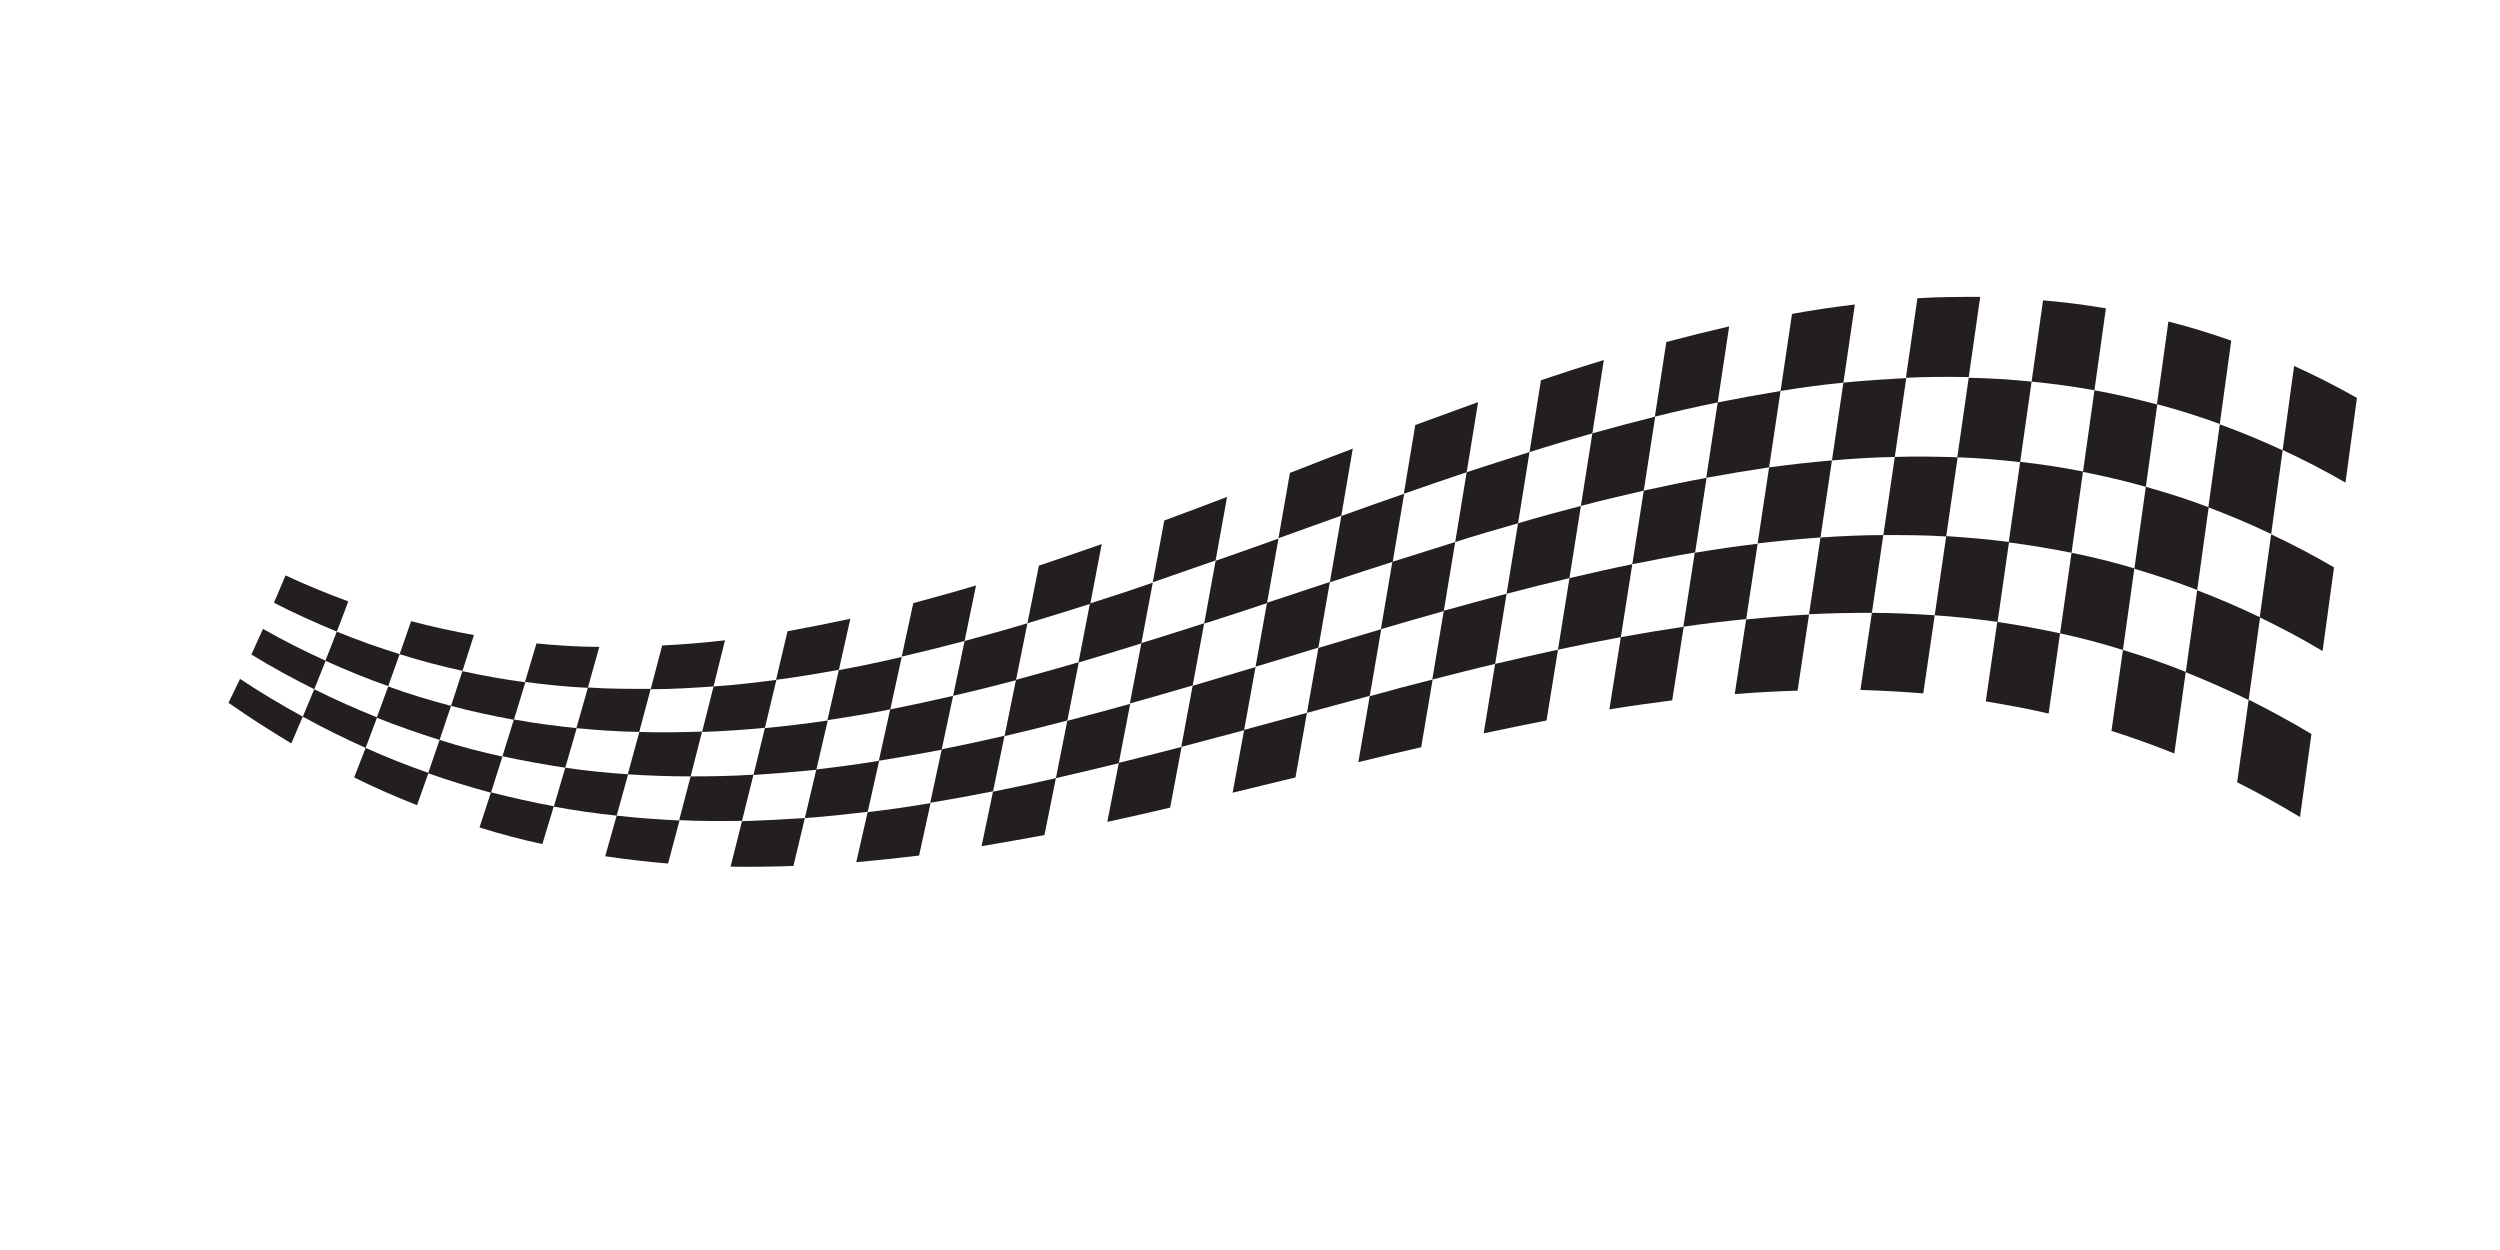 <?xml version="1.0" encoding="UTF-8"?> <svg xmlns="http://www.w3.org/2000/svg" id="Layer_1" version="1.1" viewBox="0 0 720 360"><defs><style> .st0 { fill: #231f20; } </style></defs><path class="st0" d="M82.2,165.8c-1.1,2.6-2.2,5.2-3.3,7.8,6,3.1,12.1,5.8,18.1,8.3,1.1-2.8,2.2-5.7,3.3-8.7-6-2.2-12.1-4.7-18.1-7.5h0Z"></path><path class="st0" d="M97,181.9c-1.1,2.8-2.2,5.7-3.3,8.4,6,2.7,12.1,5.2,18.1,7.3,1.1-3,2.2-6.1,3.3-9.2-6-1.9-12.1-4-18.1-6.5h0Z"></path><path class="st0" d="M118.4,178.9c-1.1,3.2-2.2,6.4-3.3,9.5,6,1.9,12.1,3.5,18.1,4.8,1.1-3.4,2.2-6.8,3.3-10.3-6-1.1-12.1-2.4-18.1-4h0Z"></path><path class="st0" d="M133.2,193.2c-1.1,3.4-2.2,6.7-3.3,10.1,6,1.6,12.1,2.9,18.1,4,1.1-3.6,2.2-7.2,3.3-10.8-6-.8-12.1-1.9-18.1-3.2h0Z"></path><path class="st0" d="M154.5,185.3c-1.1,3.7-2.2,7.4-3.3,11.1,6,.8,12.1,1.4,18.1,1.7,1.1-3.9,2.2-7.9,3.3-11.8-6,0-12.1-.4-18.1-1h0Z"></path><path class="st0" d="M169.3,198.1c-1.1,3.9-2.2,7.8-3.3,11.6,6,.6,12.1,1,18.1,1.1,1.1-4.1,2.2-8.2,3.3-12.4-6,0-12.1,0-18.1-.4t0,0Z"></path><path class="st0" d="M190.7,185.9c-1.1,4.2-2.2,8.4-3.3,12.6,6,0,12.1-.4,18.1-.8,1.1-4.4,2.2-8.8,3.3-13.3-6,.7-12.1,1.2-18.1,1.5h0Z"></path><path class="st0" d="M205.5,197.7c-1.1,4.4-2.2,8.8-3.3,13.1,6-.2,12.1-.6,18.1-1.2,1.1-4.6,2.2-9.2,3.3-13.8-6,.8-12.1,1.5-18.1,1.9t0,0Z"></path><path class="st0" d="M226.8,181.8c-1.1,4.7-2.2,9.4-3.3,14,6-.8,12.1-1.8,18.1-2.9,1.1-4.9,2.2-9.7,3.3-14.7-6,1.3-12.1,2.5-18.1,3.6h0Z"></path><path class="st0" d="M241.6,192.9c-1.1,4.9-2.2,9.7-3.3,14.5,6-.9,12.1-1.9,18.1-3.1,1.1-5,2.2-10,3.3-15.1-6,1.4-12.1,2.7-18.1,3.8t0,0Z"></path><path class="st0" d="M263,173.8c-1.1,5.1-2.2,10.3-3.3,15.3,6-1.4,12.1-2.9,18.1-4.5,1.1-5.3,2.2-10.6,3.3-16-6,1.8-12.1,3.5-18.1,5.1t0,0Z"></path><path class="st0" d="M277.8,184.6c-1.1,5.3-2.2,10.5-3.3,15.8,6-1.4,12.1-2.9,18.1-4.5,1.1-5.4,2.2-10.9,3.3-16.4-6,1.8-12.1,3.5-18.1,5.1t0,0Z"></path><path class="st0" d="M299.2,162.9c-1.1,5.6-2.2,11.1-3.3,16.6,6-1.8,12.1-3.7,18.1-5.6,1.1-5.7,2.2-11.4,3.3-17.2-6,2.1-12.1,4.2-18.1,6.2t0,0Z"></path><path class="st0" d="M313.9,173.8c-1.1,5.7-2.2,11.3-3.3,17,6-1.8,12.1-3.6,18.1-5.5,1.1-5.8,2.2-11.7,3.3-17.5-6,2.1-12.1,4.1-18.1,6h0Z"></path><path class="st0" d="M335.3,150c-1.1,5.9-2.2,11.8-3.3,17.7,6-2.1,12.1-4.2,18.1-6.3,1.1-6.1,2.2-12.1,3.3-18.3-6,2.3-12.1,4.6-18.1,6.8h0Z"></path><path class="st0" d="M350.1,161.5c-1.1,6.1-2.2,12.1-3.3,18.1,6-1.9,12.1-3.9,18.1-5.9,1.1-6.2,2.2-12.4,3.3-18.6-6,2.2-12.1,4.3-18.1,6.4h0Z"></path><path class="st0" d="M371.5,136.2c-1.1,6.3-2.2,12.6-3.3,18.8,6-2.2,12.1-4.3,18.1-6.5,1.1-6.4,2.2-12.8,3.3-19.3-6,2.3-12.1,4.6-18.1,7h0Z"></path><path class="st0" d="M386.3,148.6c-1.1,6.4-2.2,12.8-3.3,19.1,6-2,12.1-4,18.1-5.9,1.1-6.5,2.2-13,3.3-19.6-6,2.1-12.1,4.2-18.1,6.4h0Z"></path><path class="st0" d="M407.6,122.4c-1.1,6.6-2.2,13.2-3.3,19.8,6-2.1,12.1-4.2,18.1-6.2,1.1-6.7,2.2-13.5,3.3-20.2-6,2.2-12.1,4.4-18.1,6.6t0,0Z"></path><path class="st0" d="M422.4,136c-1.1,6.7-2.2,13.4-3.3,20.1,6-1.9,12.1-3.7,18.1-5.4,1.1-6.8,2.2-13.6,3.3-20.5-6,1.9-12.1,3.8-18.1,5.8h0Z"></path><path class="st0" d="M443.8,109.5c-1.1,6.9-2.2,13.8-3.3,20.7,6-1.9,12.1-3.7,18.1-5.4,1.1-7,2.2-14,3.3-21.1-6,1.8-12.1,3.8-18.1,5.8h0Z"></path><path class="st0" d="M458.6,124.8c-1.1,7-2.2,14-3.3,20.9,6-1.6,12.1-3,18.1-4.4,1.1-7.1,2.2-14.2,3.3-21.3-6,1.5-12.1,3.1-18.1,4.8h0Z"></path><path class="st0" d="M479.9,98.5c-1.1,7.2-2.2,14.3-3.3,21.5,6-1.5,12.1-2.9,18.1-4.1,1.1-7.3,2.2-14.5,3.3-21.9-6,1.4-12.1,2.9-18.1,4.5h0Z"></path><path class="st0" d="M494.7,115.9c-1.1,7.3-2.2,14.5-3.3,21.7,6-1.1,12.1-2.1,18.1-3,1.1-7.3,2.2-14.7,3.3-22-6,1-12.1,2.1-18.1,3.3h0Z"></path><path class="st0" d="M516.1,90.4c-1.1,7.4-2.2,14.8-3.3,22.2,6-1,12.1-1.8,18.1-2.4,1.1-7.5,2.2-15,3.3-22.5-6,.7-12.1,1.6-18.1,2.7t0,0Z"></path><path class="st0" d="M530.9,110.2c-1.1,7.5-2.2,14.9-3.3,22.4,6-.5,12.1-.9,18.1-1,1.1-7.5,2.2-15.1,3.3-22.7-6,.3-12.1.7-18.1,1.3h0Z"></path><path class="st0" d="M552.2,86c-1.1,7.6-2.2,15.2-3.3,22.8,6-.3,12.1-.3,18.1-.2,1.1-7.7,2.2-15.4,3.3-23.1-6,0-12.1,0-18.1.4t0,0Z"></path><path class="st0" d="M567,108.7c-1.1,7.7-2.2,15.3-3.3,23,6,.2,12.1.7,18.1,1.4,1.1-7.7,2.2-15.5,3.3-23.2-6-.6-12.1-1-18.1-1.1h0Z"></path><path class="st0" d="M588.4,86.5c-1.1,7.8-2.2,15.6-3.3,23.4,6,.6,12.1,1.4,18.1,2.5,1.1-7.9,2.2-15.7,3.3-23.6-6-1-12.1-1.8-18.1-2.3h0Z"></path><path class="st0" d="M603.2,112.4c-1.1,7.9-2.2,15.7-3.3,23.5,6,1.2,12.1,2.6,18.1,4.3,1.1-7.9,2.2-15.8,3.3-23.7-6-1.6-12.1-3-18.1-4.1h0Z"></path><path class="st0" d="M624.5,92.6c-1.1,8-2.2,15.9-3.3,23.8,6,1.6,12.1,3.5,18.1,5.7,1.1-8,2.2-16,3.3-24-6-2.1-12.1-4-18.1-5.5h0Z"></path><path class="st0" d="M639.3,122.2c-1.1,8-2.2,16-3.3,23.9,6,2.3,12.1,4.8,18.1,7.7,1.1-8,2.2-16,3.3-24.1-6-2.8-12.1-5.3-18.1-7.5h0Z"></path><path class="st0" d="M660.7,105.4c-1.1,8.1-2.2,16.2-3.3,24.2,6,2.8,12.1,5.9,18.1,9.4,1.1-8.1,2.2-16.2,3.3-24.4-6-3.4-12.1-6.5-18.1-9.2h0Z"></path><path class="st0" d="M75.7,181.2c-1.1,2.5-2.2,4.9-3.3,7.3,6,3.7,12.1,7,18.1,10,1.1-2.7,2.2-5.4,3.3-8.2-6-2.7-12.1-5.8-18.1-9.2h0Z"></path><path class="st0" d="M90.5,198.5c-1.1,2.7-2.2,5.3-3.3,7.9,6,3.3,12.1,6.3,18.1,9,1.1-2.9,2.2-5.8,3.3-8.8-6-2.4-12.1-5.1-18.1-8.1t0,0Z"></path><path class="st0" d="M111.8,197.7c-1.1,3-2.2,6-3.3,9,6,2.4,12.1,4.5,18.1,6.4,1.1-3.2,2.2-6.5,3.3-9.8-6-1.6-12.1-3.4-18.1-5.6t0,0Z"></path><path class="st0" d="M126.6,213.1c-1.1,3.2-2.2,6.4-3.3,9.6,6,2.1,12.1,4,18.1,5.6,1.1-3.4,2.2-6.9,3.3-10.4-6-1.3-12.1-2.9-18.1-4.8t0,0Z"></path><path class="st0" d="M148,207.2c-1.1,3.6-2.2,7.1-3.3,10.6,6,1.3,12.1,2.4,18.1,3.3,1.1-3.8,2.2-7.5,3.3-11.4-6-.6-12.1-1.4-18.1-2.5h0Z"></path><path class="st0" d="M162.8,221.1c-1.1,3.8-2.2,7.5-3.3,11.2,6,1.1,12.1,2,18.1,2.6,1.1-3.9,2.2-7.9,3.3-11.9-6-.4-12.1-1-18.1-1.9h0Z"></path><path class="st0" d="M184.1,210.9c-1.1,4.1-2.2,8.1-3.3,12.1,6,.4,12.1.6,18.1.6,1.1-4.2,2.2-8.5,3.3-12.9-6,.2-12.1.3-18.1.1h0Z"></path><path class="st0" d="M198.9,223.6c-1.1,4.2-2.2,8.5-3.3,12.6,6,.3,12.1.3,18.1.2,1.1-4.4,2.2-8.9,3.3-13.3-6,.4-12.1.5-18.1.5t0,0Z"></path><path class="st0" d="M220.3,209.6c-1.1,4.6-2.2,9.1-3.3,13.6,6-.4,12.1-.9,18.1-1.5,1.1-4.7,2.2-9.5,3.3-14.2-6,.9-12.1,1.6-18.1,2.2h0Z"></path><path class="st0" d="M235.1,221.6c-1.1,4.7-2.2,9.4-3.3,14,6-.4,12.1-1.1,18.1-1.8,1.1-4.9,2.2-9.8,3.3-14.7-6,1-12.1,1.8-18.1,2.5t0,0Z"></path><path class="st0" d="M256.4,204.2c-1.1,5-2.2,10-3.3,14.9,6-1,12.1-2,18.1-3.2,1.1-5.1,2.2-10.3,3.3-15.5-6,1.4-12.1,2.7-18.1,3.9h0Z"></path><path class="st0" d="M271.2,215.9c-1.1,5.1-2.2,10.3-3.3,15.3,6-1,12.1-2.1,18.1-3.3,1.1-5.3,2.2-10.6,3.3-16-6,1.4-12.1,2.7-18.1,3.9t0,0Z"></path><path class="st0" d="M292.6,195.8c-1.1,5.4-2.2,10.8-3.3,16.2,6-1.4,12.1-2.9,18.1-4.5,1.1-5.6,2.2-11.1,3.3-16.8-6,1.8-12.1,3.4-18.1,5.1h0Z"></path><path class="st0" d="M307.4,207.5c-1.1,5.6-2.2,11.1-3.3,16.6,6-1.4,12.1-2.8,18.1-4.3,1.1-5.7,2.2-11.4,3.3-17.1-6,1.7-12.1,3.3-18.1,4.9t0,0Z"></path><path class="st0" d="M328.7,185.3c-1.1,5.8-2.2,11.6-3.3,17.3,6-1.7,12.1-3.4,18.1-5.2,1.1-5.9,2.2-11.9,3.3-17.9-6,1.9-12.1,3.9-18.1,5.7t0,0Z"></path><path class="st0" d="M343.5,197.4c-1.1,5.9-2.2,11.8-3.3,17.7,6-1.6,12.1-3.2,18.1-4.8,1.1-6,2.2-12.1,3.3-18.2-6,1.8-12.1,3.6-18.1,5.4t0,0Z"></path><path class="st0" d="M364.9,173.6c-1.1,6.2-2.2,12.3-3.3,18.4,6-1.8,12.1-3.6,18.1-5.5,1.1-6.3,2.2-12.6,3.3-18.9-6,2-12.1,4-18.1,6h0Z"></path><path class="st0" d="M379.7,186.6c-1.1,6.3-2.2,12.5-3.3,18.7,6-1.6,12.1-3.3,18.1-4.9,1.1-6.4,2.2-12.8,3.3-19.2-6,1.8-12.1,3.6-18.1,5.4h0Z"></path><path class="st0" d="M401,161.8c-1.1,6.5-2.2,13-3.3,19.4,6-1.8,12.1-3.5,18.1-5.2,1.1-6.6,2.2-13.2,3.3-19.9-6,1.9-12.1,3.8-18.1,5.7h0Z"></path><path class="st0" d="M415.8,176c-1.1,6.6-2.2,13.2-3.3,19.7,6-1.5,12.1-3.1,18.1-4.5,1.1-6.7,2.2-13.4,3.3-20.2-6,1.6-12.1,3.2-18.1,4.9t0,0Z"></path><path class="st0" d="M437.2,150.7c-1.1,6.8-2.2,13.6-3.3,20.3,6-1.6,12.1-3.1,18.1-4.5,1.1-6.9,2.2-13.8,3.3-20.8-6,1.6-12.1,3.2-18.1,5t0,0Z"></path><path class="st0" d="M452,166.5c-1.1,6.9-2.2,13.8-3.3,20.6,6-1.3,12.1-2.5,18.1-3.6,1.1-7,2.2-14,3.3-21-6,1.2-12.1,2.6-18.1,4h0Z"></path><path class="st0" d="M473.4,141.3c-1.1,7.1-2.2,14.1-3.3,21.2,6-1.2,12.1-2.4,18.1-3.4,1.1-7.2,2.2-14.3,3.3-21.5-6,1.1-12.1,2.4-18.1,3.7h0Z"></path><path class="st0" d="M488.1,159.1c-1.1,7.2-2.2,14.3-3.3,21.4,6-.9,12.1-1.6,18.1-2.2,1.1-7.2,2.2-14.5,3.3-21.7-6,.7-12.1,1.6-18.1,2.6h0Z"></path><path class="st0" d="M509.5,134.6c-1.1,7.3-2.2,14.6-3.3,21.9,6-.7,12.1-1.3,18.1-1.7,1.1-7.4,2.2-14.8,3.3-22.2-6,.5-12.1,1.2-18.1,2h0Z"></path><path class="st0" d="M524.3,154.8c-1.1,7.4-2.2,14.7-3.3,22.1,6-.3,12.1-.4,18.1-.4,1.1-7.4,2.2-14.9,3.3-22.4-6,0-12.1.3-18.1.7h0Z"></path><path class="st0" d="M545.7,131.6c-1.1,7.5-2.2,15.1-3.3,22.5,6,0,12.1,0,18.1.4,1.1-7.6,2.2-15.2,3.3-22.8-6-.2-12.1-.3-18.1-.1h0Z"></path><path class="st0" d="M560.5,154.5c-1.1,7.6-2.2,15.2-3.3,22.7,6,.4,12.1,1.1,18.1,1.9,1.1-7.6,2.2-15.3,3.3-23-6-.8-12.1-1.3-18.1-1.7h0Z"></path><path class="st0" d="M581.8,133.1c-1.1,7.7-2.2,15.4-3.3,23.1,6,.8,12.1,1.8,18.1,3,1.1-7.8,2.2-15.5,3.3-23.4-6-1.2-12.1-2.1-18.1-2.8h0Z"></path><path class="st0" d="M596.6,159.2c-1.1,7.8-2.2,15.5-3.3,23.2,6,1.3,12.1,2.9,18.1,4.8,1.1-7.8,2.2-15.6,3.3-23.5-6-1.8-12.1-3.3-18.1-4.5h0Z"></path><path class="st0" d="M618,140.2c-1.1,7.9-2.2,15.7-3.3,23.6,6,1.8,12.1,3.8,18.1,6.1,1.1-7.9,2.2-15.8,3.3-23.8-6-2.3-12.1-4.2-18.1-5.9h0Z"></path><path class="st0" d="M632.8,169.9c-1.1,7.9-2.2,15.8-3.3,23.7,6,2.4,12.1,5.1,18.1,8,1.1-7.9,2.2-15.9,3.3-23.8-6-2.9-12.1-5.5-18.1-7.8h0Z"></path><path class="st0" d="M654.1,153.8c-1.1,8-2.2,16-3.3,24,6,2.9,12.1,6.1,18.1,9.7,1.1-8,2.2-16.1,3.3-24.1-6-3.5-12.1-6.7-18.1-9.5h0Z"></path><path class="st0" d="M69.1,195.6c-1.1,2.3-2.2,4.6-3.3,6.8,6,4.2,12.1,8.1,18.1,11.7,1.1-2.5,2.2-5.1,3.3-7.7-6-3.3-12.1-6.9-18.1-10.9t0,0Z"></path><path class="st0" d="M105.3,215.4c-1.1,2.9-2.2,5.7-3.3,8.5,6,3,12.1,5.6,18.1,8,1.1-3.1,2.2-6.2,3.3-9.3-6-2.1-12.1-4.5-18.1-7.2t0,0Z"></path><path class="st0" d="M141.4,228.2c-1.1,3.4-2.2,6.8-3.3,10.1,6,1.9,12.1,3.5,18.1,4.8,1.1-3.6,2.2-7.2,3.3-10.9-6-1.1-12.1-2.5-18.1-4t0,0Z"></path><path class="st0" d="M177.6,234.9c-1.1,3.9-2.2,7.8-3.3,11.7,6,.9,12.1,1.6,18.1,2.1,1.1-4.1,2.2-8.2,3.3-12.4-6-.3-12.1-.7-18.1-1.4h0Z"></path><path class="st0" d="M213.7,236.5c-1.1,4.4-2.2,8.8-3.3,13.1,6,.1,12.1,0,18.1-.2,1.1-4.6,2.2-9.2,3.3-13.8-6,.4-12.1.7-18.1.9h0Z"></path><path class="st0" d="M249.9,233.8c-1.1,4.9-2.2,9.7-3.3,14.5,6-.5,12.1-1.2,18.1-1.9,1.1-5,2.2-10.1,3.3-15.1-6,1-12.1,1.9-18.1,2.6h0Z"></path><path class="st0" d="M286,227.9c-1.1,5.3-2.2,10.5-3.3,15.8,6-1,12.1-2.1,18.1-3.2,1.1-5.4,2.2-10.9,3.3-16.4-6,1.4-12.1,2.7-18.1,3.9h0Z"></path><path class="st0" d="M322.2,219.8c-1.1,5.7-2.2,11.3-3.3,16.9,6-1.3,12.1-2.7,18.1-4.1,1.1-5.8,2.2-11.6,3.3-17.5-6,1.6-12.1,3.1-18.1,4.6t0,0Z"></path><path class="st0" d="M358.3,210.3c-1.1,6-2.2,12.1-3.3,18,6-1.5,12.1-2.9,18.1-4.4,1.1-6.2,2.2-12.3,3.3-18.6-6,1.6-12.1,3.3-18.1,4.9h0Z"></path><path class="st0" d="M394.5,200.4c-1.1,6.4-2.2,12.7-3.3,19.1,6-1.5,12.1-2.9,18.1-4.3,1.1-6.5,2.2-13,3.3-19.5-6,1.5-12.1,3.1-18.1,4.8t0,0Z"></path><path class="st0" d="M430.6,191.2c-1.1,6.7-2.2,13.4-3.3,20,6-1.3,12.1-2.5,18.1-3.7,1.1-6.8,2.2-13.6,3.3-20.4-6,1.3-12.1,2.7-18.1,4.1h0Z"></path><path class="st0" d="M466.8,183.5c-1.1,7-2.2,13.9-3.3,20.8,6-1,12.1-1.8,18.1-2.6,1.1-7,2.2-14.1,3.3-21.2-6,.9-12.1,1.9-18.1,3t0,0Z"></path><path class="st0" d="M502.9,178.3c-1.1,7.2-2.2,14.4-3.3,21.6,6-.5,12.1-.8,18.1-1,1.1-7.3,2.2-14.6,3.3-21.9-6,.3-12.1.8-18.1,1.4h0Z"></path><path class="st0" d="M539.1,176.5c-1.1,7.4-2.2,14.9-3.3,22.2,6,.2,12.1.5,18.1,1,1.1-7.5,2.2-15,3.3-22.5-6-.4-12.1-.7-18.1-.7h0Z"></path><path class="st0" d="M575.2,179.2c-1.1,7.6-2.2,15.2-3.3,22.8,6,1,12.1,2.1,18.1,3.5,1.1-7.7,2.2-15.4,3.3-23.1-6-1.3-12.1-2.4-18.1-3.3h0Z"></path><path class="st0" d="M611.4,187.2c-1.1,7.8-2.2,15.6-3.3,23.3,6,1.9,12.1,4.1,18.1,6.5,1.1-7.8,2.2-15.7,3.3-23.5-6-2.4-12.1-4.5-18.1-6.3t0,0Z"></path><path class="st0" d="M647.6,201.6c-1.1,7.9-2.2,15.8-3.3,23.7,6,3,12.1,6.4,18.1,10,1.1-7.9,2.2-15.9,3.3-23.9-6-3.6-12.1-6.9-18.1-9.9h0Z"></path></svg> 